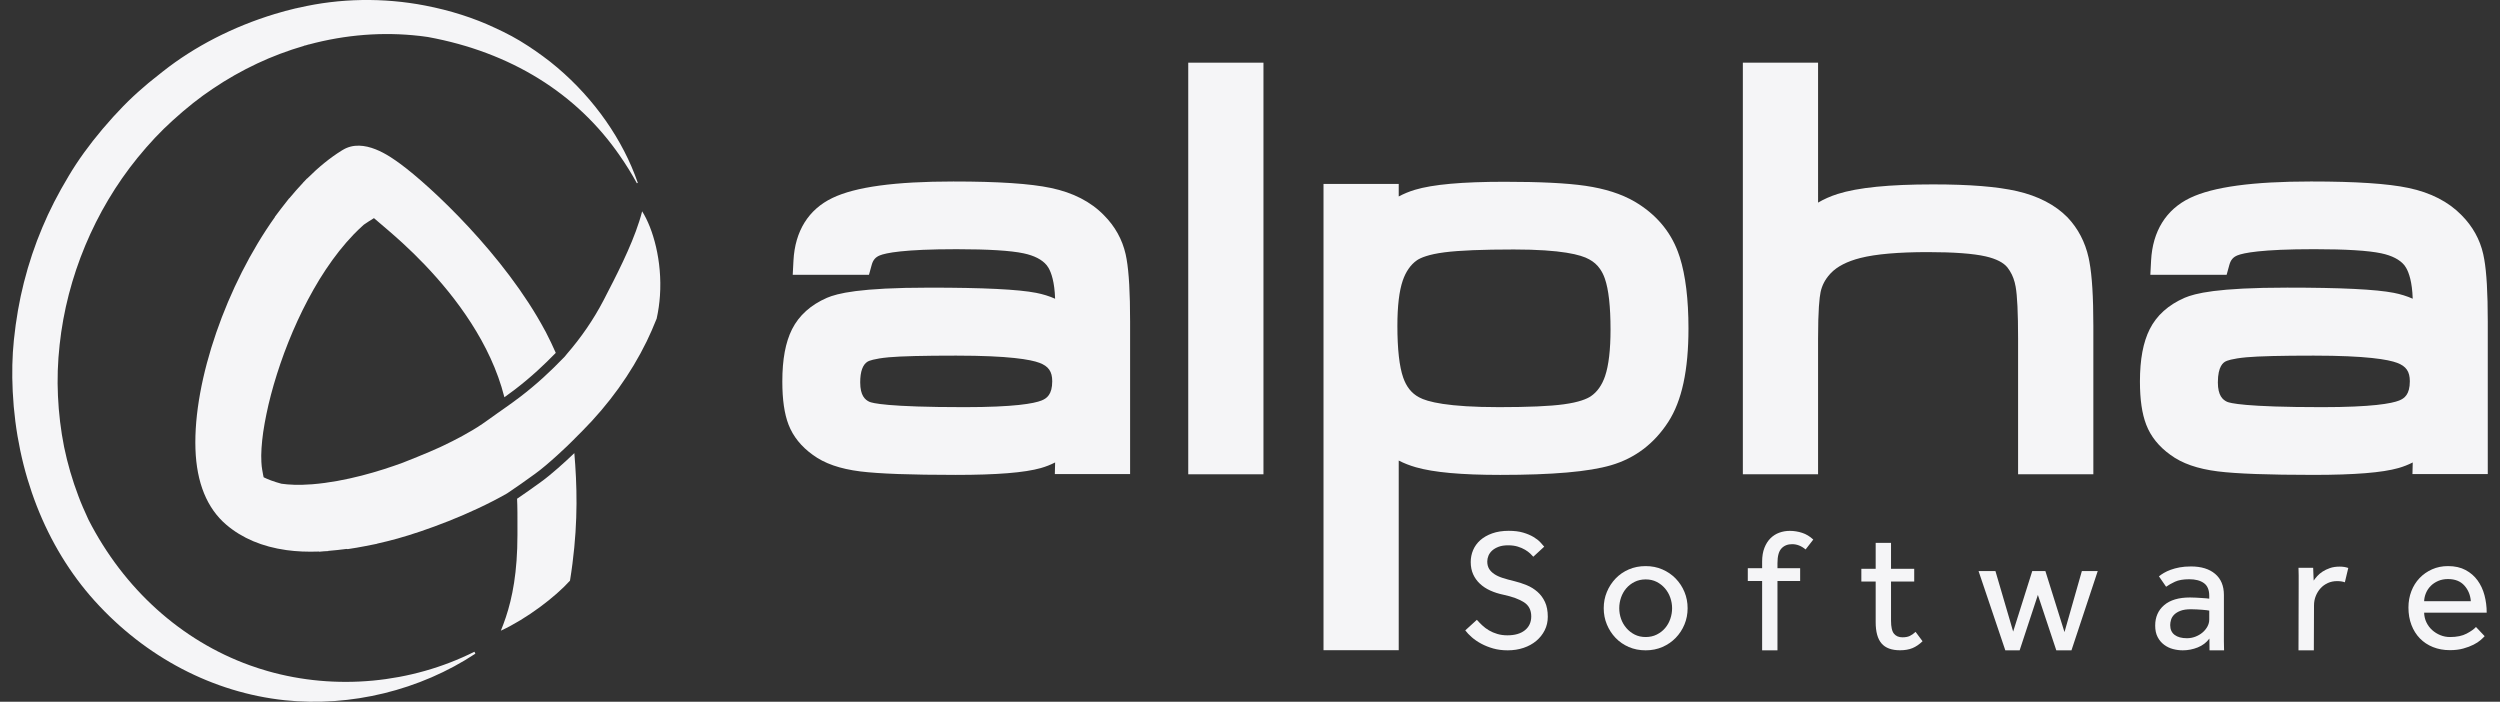 <?xml version="1.0" encoding="UTF-8"?>
<svg id="a" xmlns="http://www.w3.org/2000/svg" width="342" height="96" viewBox="0 0 342 96">
    <rect x="0" y="0" width="342" height="96" fill="#333333" stroke="none"/>
    <path d="M153.988,34.78c-.463-2.032-1.46-3.823-2.965-5.332-1.789-1.844-4.231-3.101-7.258-3.734-2.82-.596-7.185-.885-13.343-.885-7.98,0-13.392.737-16.544,2.252-3.278,1.571-5.122,4.535-5.332,8.57l-.101,1.941h10.431l.373-1.355c.185-.673.52-1.062,1.12-1.302.785-.317,3.186-.844,10.496-.844,4.322,0,7.405.19,9.164.565,1.465.312,2.527.859,3.158,1.626.101.126.184.247.248.362.387.672.828,1.919.903,4.224-.791-.353-1.656-.622-2.592-.806-2.45-.479-7.22-.712-14.584-.712-9.633,0-12.62.793-14.029,1.389-2.222.967-3.825,2.41-4.779,4.295-.897,1.786-1.332,4.126-1.332,7.16,0,2.481.278,4.411.851,5.902.626,1.613,1.741,3,3.318,4.129,1.587,1.175,3.713,1.917,6.5,2.266,2.529.316,6.925.476,13.064.476,5.61,0,9.415-.306,11.633-.936.682-.194,1.334-.45,1.953-.768l-.04,1.586h10.297v-20.869c0-3.907-.158-6.705-.483-8.553-.035-.214-.08-.438-.127-.647ZM142.482,54.789c-1.042.414-3.722.91-10.556.91-10.599,0-12.633-.565-13.004-.738-.574-.274-1.246-.829-1.246-2.657,0-1.486.348-2.444,1.036-2.849.138-.078.812-.387,2.882-.58,1.681-.15,4.779-.226,9.201-.226,7.246,0,10.196.534,11.395.983,1.249.463,1.756,1.193,1.756,2.522,0,1.807-.739,2.346-1.462,2.634Z"
          fill="#f5f5f7"/>
    <polygon
            points="162.552 9.143 162.552 63.038 162.552 64.883 164.397 64.883 170.997 64.883 172.842 64.883 172.842 63.038 172.842 9.143 172.842 8.574 162.552 8.574 162.552 9.143"
            fill="#f5f5f7"/>
    <path d="M229.537,34.443c-1.072-2.873-3.067-5.191-5.921-6.867-1.839-1.061-4.044-1.765-6.753-2.161-2.562-.368-6.174-.547-11.045-.547-5.793,0-9.806.36-12.267,1.1-.787.24-1.524.544-2.206.911v-1.72h-10.289v63.79h10.289v-25.945c.724.372,1.506.679,2.344.917,2.457.704,6.233,1.047,11.543,1.047,7.162,0,12.121-.433,15.163-1.324,3.275-.957,5.912-2.956,7.834-5.939,1.853-2.875,2.754-7.054,2.754-12.773,0-3.976-.399-7.253-1.186-9.74-.08-.246-.163-.498-.26-.747ZM219.58,51.439c-.437,1.269-1.081,2.181-1.967,2.779-.508.336-1.577.808-3.704,1.093-1.873.257-4.842.387-8.827.387-7.044,0-9.84-.731-10.945-1.343l-.014-.008-.014-.008c-1.003-.534-1.707-1.412-2.152-2.684-.528-1.508-.795-3.893-.795-7.09,0-2.689.248-4.775.739-6.201.212-.604.467-1.121.777-1.571.334-.491.716-.88,1.173-1.197.487-.327,1.556-.795,3.765-1.079,2.006-.258,5.196-.388,9.482-.388,6.537,0,9.195.727,10.274,1.336l.017.009.017.009c.613.329,1.096.758,1.478,1.312.269.386.49.828.659,1.319.517,1.474.777,3.816.777,6.965,0,2.765-.25,4.905-.742,6.36Z"
          fill="#f5f5f7"/>
    <path d="M274.615,36.585c.124.157.233.313.312.45l.015.026.017.026c.375.595.63,1.292.78,2.13.223,1.224.335,3.612.335,7.099v18.565h10.296v-20.29c0-3.97-.177-6.85-.542-8.805-.032-.195-.07-.375-.109-.547-.474-2.125-1.437-3.971-2.859-5.478l-.014-.015-.014-.015c-1.691-1.714-4.011-2.919-6.895-3.581-2.72-.623-6.484-.925-11.51-.925-5.983,0-10.248.428-13.039,1.309-.976.311-1.869.706-2.676,1.182V8.574h-10.29v56.309h10.29v-18.565c0-3.894.188-5.611.345-6.366.193-.906.609-1.707,1.27-2.442.036-.04.062-.071.09-.099l.015-.016.02-.022c.867-.917,2.231-1.618,4.056-2.083,2.108-.532,5.213-.802,9.222-.802,3.549,0,6.218.199,7.933.591,1.417.329,2.412.837,2.951,1.507Z"
          fill="#f5f5f7"/>
    <path d="M339.838,35.436c-.038-.233-.083-.452-.128-.656-.453-2.02-1.45-3.816-2.966-5.34-1.783-1.835-4.229-3.094-7.258-3.727-2.812-.595-7.176-.885-13.335-.885-7.978,0-13.391.736-16.549,2.251-3.28,1.576-5.124,4.54-5.334,8.571l-.101,1.941h10.437l.373-1.356c.186-.675.519-1.064,1.113-1.302.786-.317,3.187-.844,10.503-.844,4.322,0,7.405.19,9.164.565,1.464.312,2.527.859,3.158,1.626.085.106.169.231.242.362.387.672.828,1.919.902,4.223-.79-.352-1.655-.62-2.591-.805-2.451-.479-7.218-.712-14.578-.712-9.633,0-12.62.793-14.029,1.389-2.232.972-3.836,2.416-4.782,4.301-.898,1.789-1.336,4.129-1.336,7.154,0,2.469.281,4.4.859,5.902.615,1.607,1.729,2.997,3.311,4.129,1.588,1.176,3.716,1.917,6.507,2.266,2.522.316,6.918.476,13.064.476,5.613,0,9.416-.306,11.628-.936.682-.194,1.334-.45,1.951-.766l-.04,1.585h10.304v-20.869c0-3.91-.159-6.705-.488-8.544ZM328.211,54.789c-1.042.414-3.722.91-10.556.91-10.599,0-12.633-.565-13.004-.738-.574-.274-1.247-.829-1.247-2.657,0-2.243.775-2.699,1.029-2.849.18-.102.876-.393,2.887-.58,1.675-.15,4.771-.226,9.195-.226,7.245,0,10.199.535,11.402.984,1.243.461,1.748,1.191,1.748,2.521,0,1.809-.736,2.347-1.456,2.634Z"
          fill="#f5f5f7"/>
    <path d="M210.315,80.954c-.436-.381-.929-.684-1.481-.91-.553-.225-1.116-.408-1.692-.548-.591-.14-1.116-.284-1.574-.432-.459-.147-.844-.326-1.155-.536s-.547-.451-.711-.723c-.163-.272-.244-.602-.244-.991,0-.265.054-.528.163-.794.109-.264.28-.501.513-.711.234-.21.529-.381.886-.513.358-.132.785-.198,1.284-.198.497,0,.936.058,1.318.175.381.117.715.261,1.003.432.287.171.525.346.711.524.186.179.327.323.42.432l1.492-1.376c-.125-.156-.303-.358-.537-.606-.232-.249-.545-.49-.933-.723-.389-.233-.858-.431-1.411-.595-.551-.163-1.209-.245-1.97-.245-.856,0-1.609.116-2.263.35-.652.233-1.197.544-1.633.933-.436.389-.761.84-.979,1.353s-.327,1.057-.327,1.632c0,.622.109,1.178.327,1.668.218.49.525.921.921,1.294.396.373.866.685,1.411.933.543.249,1.15.443,1.819.583,1.229.265,2.17.61,2.822,1.038.654.428.979,1.069.979,1.924,0,.793-.287,1.423-.862,1.889-.575.467-1.376.7-2.402.7-.499,0-.957-.062-1.377-.187-.42-.124-.801-.287-1.142-.49-.343-.202-.65-.431-.921-.688-.273-.257-.517-.509-.735-.758l-1.587,1.446c.234.311.533.626.899.944.365.319.793.611,1.282.875.49.265,1.034.482,1.633.653.599.171,1.263.257,1.994.257.777,0,1.5-.113,2.17-.338.668-.225,1.248-.544,1.738-.956.49-.412.874-.898,1.154-1.458.281-.559.42-1.174.42-1.842,0-.793-.129-1.466-.385-2.018-.257-.552-.602-1.019-1.038-1.4Z"
          fill="#f5f5f7"/>
    <path d="M229.233,79.145c-.513-.528-1.12-.944-1.819-1.248s-1.462-.455-2.287-.455c-.84,0-1.609.152-2.309.455-.7.303-1.302.719-1.807,1.248-.505.529-.902,1.139-1.189,1.831-.289.692-.432,1.435-.432,2.228,0,.793.143,1.536.432,2.228.287.692.684,1.303,1.189,1.831.505.529,1.108.945,1.807,1.248.7.303,1.469.455,2.309.455.824,0,1.587-.152,2.287-.455s1.306-.719,1.819-1.248c.513-.528.914-1.139,1.201-1.831.287-.692.432-1.434.432-2.228,0-.793-.144-1.535-.432-2.228-.287-.692-.688-1.302-1.201-1.831ZM228.498,84.662c-.163.474-.4.895-.711,1.26-.311.366-.692.661-1.143.886-.45.226-.956.338-1.516.338-.559,0-1.061-.112-1.504-.338-.444-.225-.824-.525-1.143-.898-.319-.373-.559-.794-.723-1.259-.163-.467-.244-.948-.244-1.447,0-.497.081-.983.244-1.458.164-.475.4-.894.711-1.259.311-.366.692-.661,1.143-.887.452-.225.957-.338,1.516-.338.56,0,1.062.113,1.504.338.444.226.824.525,1.143.898.319.373.56.797.723,1.271.163.474.245.953.245,1.435,0,.498-.083.984-.245,1.458Z"
          fill="#f5f5f7"/>
    <path d="M244.836,72.623c-.497,0-.971.081-1.423.245-.45.163-.851.416-1.201.758-.349.342-.629.781-.839,1.318-.21.536-.315,1.17-.315,1.901v.887h-1.96v1.749h1.96v9.486h2.099v-9.486h3.102v-1.749h-3.102v-.7c0-.948.182-1.617.549-2.006.365-.389.851-.583,1.457-.583.654,0,1.268.241,1.843.723l1.05-1.353c-.467-.435-.977-.742-1.528-.921-.553-.179-1.116-.268-1.692-.268Z"
          fill="#f5f5f7"/>
    <path d="M261.258,86.999c-.265.125-.6.186-1.004.186-.497,0-.882-.163-1.154-.49-.273-.327-.408-.925-.408-1.796v-5.342h3.173v-1.749h-3.173v-3.545h-2.099v3.545h-1.96v1.749h1.96v5.552c0,1.322.268,2.294.805,2.915.536.622,1.38.933,2.531.933.652,0,1.216-.097,1.691-.291.474-.194.937-.509,1.387-.945l-.956-1.282c-.265.249-.529.435-.793.56Z"
          fill="#f5f5f7"/>
    <polygon
            points="282.422 86.47 279.808 78.12 278.013 78.12 275.401 86.4 272.975 78.12 270.665 78.12 274.327 88.966 276.287 88.966 278.782 81.385 281.302 88.966 283.377 88.966 286.97 78.12 284.8 78.12 282.422 86.47"
            fill="#f5f5f7"/>
    <path d="M304.23,86.517v-5.131c0-1.244-.4-2.205-1.201-2.881-.801-.676-1.901-1.015-3.3-1.015-.592,0-1.112.043-1.563.129s-.856.194-1.213.326c-.358.133-.668.276-.933.432-.264.156-.49.311-.676.467l.979,1.423c.327-.234.731-.463,1.213-.688.482-.225,1.135-.338,1.96-.338.84,0,1.504.175,1.994.524.49.35.735.93.735,1.738v.396c-.077-.015-.21-.031-.396-.047-.186-.015-.404-.031-.654-.047-.248-.015-.513-.031-.793-.047-.28-.015-.545-.023-.793-.023-1.54,0-2.717.35-3.534,1.049s-1.225,1.633-1.225,2.799c0,.622.113,1.147.339,1.575.224.428.52.778.886,1.049.365.272.769.467,1.213.583.444.117.89.175,1.341.175.7,0,1.38-.133,2.041-.396.66-.264,1.193-.669,1.597-1.213l.015,1.609h1.99c-.016-.265-.024-.89-.024-1.271v-1.178ZM302.224,84.767c0,.326-.085.645-.256.956-.172.311-.398.583-.677.816-.28.233-.603.42-.967.56-.366.14-.751.21-1.155.21-.715,0-1.275-.152-1.679-.455s-.606-.75-.606-1.341c0-.233.038-.478.117-.734.077-.257.221-.49.431-.7.21-.209.497-.385.864-.524.365-.14.843-.21,1.435-.21.248,0,.504.008.769.023.264.016.513.031.747.047.232.015.438.035.618.058.179.024.299.043.361.058v1.237Z"
          fill="#f5f5f7"/>
    <path d="M320.057,77.514c-.499,0-.937.066-1.318.198-.382.133-.717.291-1.004.478-.287.186-.533.392-.734.618-.202.225-.366.431-.491.618l-.07-1.749h-2.006c.016.358.024.704.024,1.038v1.178l-.024,9.073h2.099l.024-6.157c0-.451.081-.879.245-1.283.163-.404.385-.758.664-1.061s.61-.54.991-.711c.381-.171.797-.257,1.248-.257.436,0,.793.055,1.072.163l.467-1.96c-.172-.062-.354-.108-.549-.14-.194-.031-.408-.047-.641-.047Z"
          fill="#f5f5f7"/>
    <path d="M339.878,81.431c-.202-.762-.517-1.439-.944-2.029-.428-.591-.977-1.065-1.645-1.423-.669-.358-1.47-.537-2.402-.537-.794,0-1.52.148-2.182.444-.66.295-1.233.696-1.714,1.201s-.856,1.105-1.12,1.796c-.264.692-.396,1.435-.396,2.228,0,.871.136,1.664.408,2.379.272.715.656,1.329,1.155,1.842.497.513,1.096.91,1.796,1.19.7.28,1.469.42,2.309.42.684,0,1.294-.074,1.831-.222.537-.148,1.003-.323,1.399-.525.396-.201.719-.411.969-.629.248-.218.434-.396.559-.537l-1.189-1.259c-.265.295-.692.599-1.282.91-.592.311-1.345.467-2.263.467-.466,0-.91-.085-1.33-.257-.42-.171-.793-.404-1.12-.7s-.587-.645-.781-1.049c-.196-.404-.299-.848-.315-1.33h8.56c0-.824-.101-1.617-.303-2.379ZM331.621,82.247c.016-.388.101-.766.256-1.131.156-.366.374-.688.654-.968.28-.28.618-.505,1.015-.677.396-.171.843-.257,1.341-.257.963,0,1.71.296,2.239.887.528.591.823,1.306.886,2.146h-6.391Z"
          fill="#f5f5f7"/>
    <path d="M36.596,91.797c-.805-.23-1.619-.493-2.419-.781-9.389-3.382-17.224-10.45-22.063-19.9l-.113-.247c-.44-.968-.896-1.97-1.271-2.993-.834-2.194-1.494-4.461-1.962-6.733-.452-2.277-.734-4.622-.84-6.972-.111-2.276-.033-4.637.231-7.019.994-9.258,4.779-18.338,10.657-25.567,1.596-1.958,3.168-3.627,4.805-5.102,1.91-1.736,3.706-3.157,5.49-4.344,1.916-1.297,3.963-2.46,6.079-3.456,2.012-.947,4.173-1.761,6.426-2.422l-.002-.021.161-.023.327-.093-.001-.019.149-.019v.001c5.025-1.351,10.121-1.747,15.144-1.175l0-.001c.026.002.051.005.073.009l.369.047c.252.031.503.062.724.1,11.279,2.071,20.353,7.689,26.242,16.249.836,1.201,1.618,2.464,2.326,3.758l.12-.064c-2.023-5.856-5.918-11.44-10.991-15.749l-.98-.804-1.008-.763c-.702-.519-1.405-1.005-2.087-1.443-.68-.438-1.415-.899-2.186-1.307l-.086-.044c-.717-.374-1.458-.76-2.207-1.09-2.878-1.357-6.09-2.383-9.556-3.052-5.721-1.104-11.689-1.001-17.26.297l-.001.001-.001-.006-.426.097-.001-.007c-.957.226-1.915.484-2.858.771-5.7,1.73-10.994,4.447-15.309,7.858l-1.212.965c-.545.433-1.035.826-1.509,1.257-1.807,1.536-3.563,3.329-5.534,5.649-1.864,2.211-3.379,4.31-4.631,6.417-1.475,2.455-2.658,4.765-3.616,7.061-1.011,2.382-1.859,4.915-2.522,7.531-.624,2.461-1.084,5.098-1.367,7.837-.231,2.241-.284,4.552-.162,7.065.536,11.056,4.516,21.228,11.206,28.643,6.973,7.728,16.212,12.557,26.014,13.597,9.008.953,18.494-1.364,26.07-6.367l-.125-.267c-8.681,4.346-18.978,5.311-28.306,2.642Z"
          fill="#f5f5f7"/>
    <path d="M74.015,65.92c-1.248.907-2.302,1.649-3.279,2.307.055,1.013.055,2.671.051,4.154v.764c0,5.139-.695,8.611-1.584,11.282-.221.659-.451,1.276-.686,1.851,3.569-1.649,7.469-4.633,9.459-6.848.129-.806.244-1.593.341-2.362.764-5.945.617-10.767.253-15.082-1.211,1.165-3.205,2.97-4.554,3.933Z"
          fill="#f5f5f7"/>
    <path d="M87.453,30.267c-1.133,3.564-3.187,7.529-4.775,10.596l-.129.249c-1.349,2.588-3.044,5.061-5.029,7.345,0,.005-.005.009-.009.014-.037.046-.078.097-.12.147-.046.055-.092.115-.138.17l-.041.042c-1.022,1.059-1.966,1.98-2.897,2.827-1.008.916-2.068,1.801-3.15,2.629-.737.566-1.497,1.105-2.27,1.649l-.76.534-.028.018c-.249.175-.497.355-.746.534-.875.631-1.787,1.285-2.758,1.847-.428.249-.875.507-1.326.755l-.378.203c-.631.341-1.349.705-2.201,1.11-.157.087-.318.166-.493.235-1.644.769-4.95,2.068-5.093,2.123-3.113,1.147-7.787,2.588-12.424,2.956-1.828.14-3.192.067-4.185-.076-1.078-.288-1.868-.602-2.433-.88-.011-.05-.025-.095-.036-.145l-.005-.023c-.018-.078-.032-.157-.046-.23-.041-.207-.078-.424-.115-.64-.055-.304-.088-.626-.111-1.05-.032-.576-.028-1.174.018-1.888v-.005c.046-.695.12-1.414.23-2.192.124-.824.267-1.644.438-2.455.175-.857.382-1.755.622-2.657.23-.884.497-1.801.815-2.809.299-.944.631-1.92.995-2.906.373-.995.764-1.985,1.174-2.943.442-1.031.898-2.012,1.345-2.924.479-.967.99-1.93,1.51-2.846.525-.93,1.087-1.842,1.667-2.712.622-.93,1.22-1.755,1.828-2.524.64-.81,1.308-1.575,1.98-2.275.468-.484.929-.92,1.391-1.334.468-.323.93-.622,1.387-.897,1.307,1.115,2.622,2.221,3.889,3.382,1.046.959,2.061,1.951,3.042,2.977,1.129,1.181,2.212,2.407,3.239,3.678,1.111,1.376,2.155,2.807,3.111,4.295.994,1.547,1.892,3.156,2.66,4.828.78,1.699,1.424,3.463,1.884,5.276.005.023.014.046.018.069.493-.355.967-.7,1.437-1.059,1.055-.806,2.081-1.667,3.062-2.56.815-.741,1.644-1.547,2.528-2.45-.009-.023-.023-.051-.032-.074-.373-.861-.82-1.787-1.243-2.606-.032-.069-.06-.124-.083-.17l-.097-.17c-5.531-10.361-15.763-19.885-19.852-22.869-1.359-.99-4.96-3.62-7.829-1.879l-.161.097c-1.581.981-3.15,2.26-4.69,3.797-.019.008-.042.023-.061.035l-.005.004c-.108.111-.213.23-.32.344-.067.069-.135.13-.201.2.005-.001.011-.001.017-.002-.637.68-1.264,1.388-1.877,2.128-.018.01-.038.026-.055.038l-.005.005c-.235.285-.461.591-.691.886-.141.178-.28.357-.419.538-.137.181-.275.357-.41.541-.139.185-.281.365-.419.553l.027.002c-6.615,9.268-11.193,22.351-10.886,31.738.152,4.623,1.575,8.119,4.232,10.384,2.155,1.833,4.914,2.998,8.206,3.458,1.369.193,2.864.255,4.46.198l.027.025c.205-.013.421-.043.628-.058.205-.011.405-.016.613-.031h.023c-.015-.008-.029-.016-.044-.023.838-.071,1.681-.157,2.542-.272.016.007.034.015.049.019h.018l.097.005c.797-.114,1.611-.259,2.432-.418.007-.001.014-.002.021-.003.477-.087,1.003-.193,1.551-.31v-.016c.919-.207,1.845-.433,2.779-.693,3.744-1.041,9.915-3.279,14.985-6.171.074-.051.166-.11.253-.17,1.078-.718,2.206-1.515,3.578-2.51,1.713-1.22,4.573-3.933,5.227-4.614l.659-.668c.18-.175.359-.35.534-.53,3.716-3.735,6.691-7.875,8.865-12.323.456-.944.903-1.957,1.358-3.099.235-1.05.378-2.095.451-3.127.327-4.789-.953-9.219-2.436-11.554-.111.442-.244.898-.391,1.359Z"
          fill="#f5f5f7"/>
</svg>